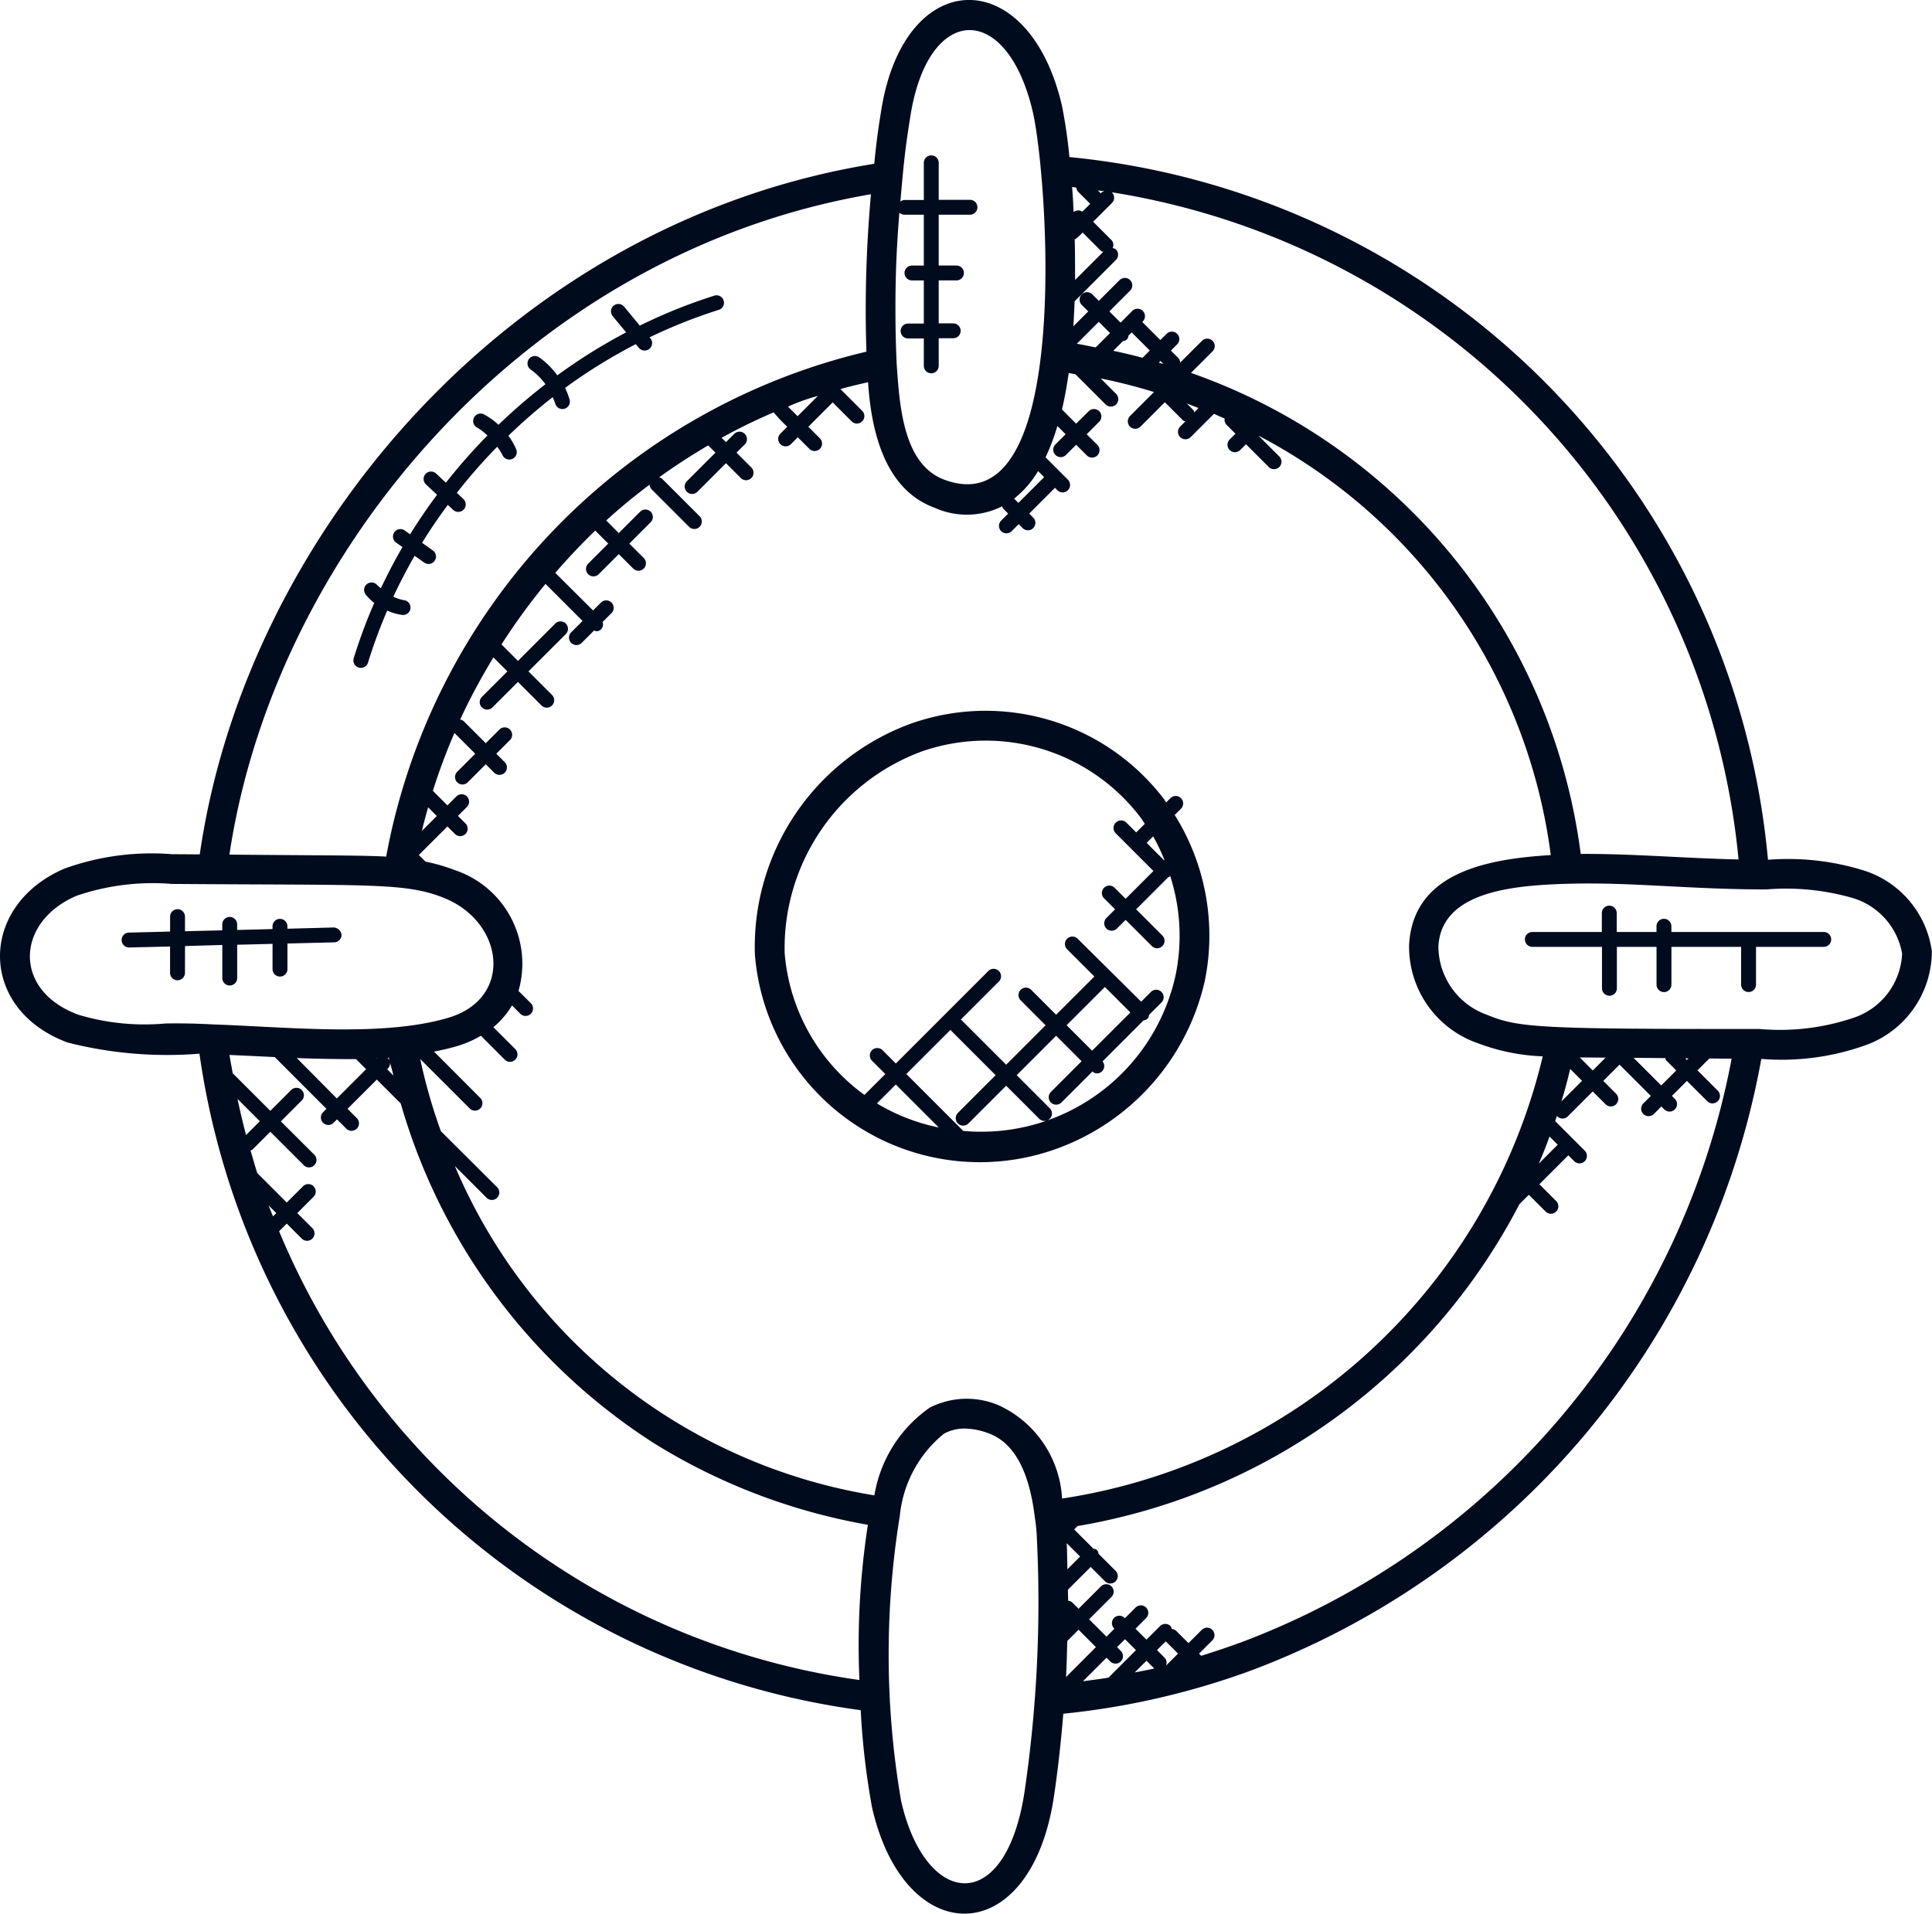 <svg xmlns="http://www.w3.org/2000/svg" width="59.404" height="58.846" viewBox="0 0 59.404 58.846">
  <g id="pricing" transform="translate(-0.544 -0.85)">
    <g id="Group_4984" data-name="Group 4984" transform="translate(0.544 0.85)">
      <path id="Path_3579" data-name="Path 3579" d="M57.86,27.621a7.841,7.841,0,0,0-2.955-.332A23.881,23.881,0,0,0,33.426,5.68,15.684,15.684,0,0,0,33.2,4.117C32.187-.3,28.307-.249,27.626,4.329c-.091.552-.155,1.063-.2,1.557C16.242,7.683,8.1,17.31,6.686,27.123l-.855-.006a7.911,7.911,0,0,0-3.294.439c-2.654,1.127-2.688,4.319.083,5.352a12.4,12.4,0,0,0,4.057.344A23.721,23.721,0,0,0,27.009,53.44a23.148,23.148,0,0,0,.346,2.981c.987,4.372,4.814,4.429,5.575-.2.132-.85.232-1.751.308-2.672a23.663,23.663,0,0,0,5.738-1.316A24.786,24.786,0,0,0,54.7,33.413a7.679,7.679,0,0,0,3.253-.439,3.072,3.072,0,0,0,1.99-2.873A3.035,3.035,0,0,0,57.86,27.621ZM54,27.279c-1.618-.034-3.246-.179-4.853-.17A18.134,18.134,0,0,0,37.164,12.317l.663-.663a.229.229,0,1,0-.324-.324L36.831,12a.223.223,0,0,0-.059-.143l-.226-.226.192-.192a.229.229,0,1,0-.324-.324l-.192.192-.556-.556.016-.016a.229.229,0,1,0-.324-.324L35,10.772l-.347-.346.639-.639a.229.229,0,0,0-.324-.324l-.639.639-.2-.2a.229.229,0,1,0-.324.324l.2.2-.458.458c.017-.274.038-.719.038-.769l1.27-1.271a.229.229,0,0,0,0-.324.211.211,0,0,0-.1-.042.217.217,0,0,0-.034-.243l-.565-.566.578-.578a.229.229,0,0,0,0-.324s-.009,0-.013-.005A22.983,22.983,0,0,1,54,27.279Zm-8.066,5.632a6.279,6.279,0,0,0,2.045.423A17.965,17.965,0,0,1,33.2,46.932a3.356,3.356,0,0,0-1.925-2.857,2.505,2.505,0,0,0-2.14.059,4.1,4.1,0,0,0-1.706,2.7,16.963,16.963,0,0,1-12.9-10.128l.977.977a.229.229,0,1,0,.324-.324L14.1,35.635a16.861,16.861,0,0,1-.635-2.219l1.522,1.521a.229.229,0,0,0,.324-.324L13.89,33.188c.226-.045.447-.093.65-.152a3.365,3.365,0,0,0,.791-.335l.733.734a.229.229,0,0,0,.324-.324l-.674-.674a2.564,2.564,0,0,0,.572-.669l.256.256a.229.229,0,0,0,.324-.324l-.379-.379a3.033,3.033,0,0,0-1.938-3.707,5.576,5.576,0,0,0-.922-.268l-.209-.209c.005,0,.013,0,.017-.007l.866-.866.231.231a.229.229,0,0,0,.324-.324l-.231-.231.275-.275a.229.229,0,0,0-.324-.324l-.275.275-.447-.447a18.226,18.226,0,0,1,.663-1.779l.639.638-.554.555a.229.229,0,0,0,.324.324l.554-.555.259.259a.229.229,0,1,0,.324-.324l-.259-.259.42-.42a.229.229,0,1,0-.324-.324l-.42.42-.68-.68a.217.217,0,0,0-.108-.045,18.794,18.794,0,0,1,1.024-1.912l.429.429-.784.784a.229.229,0,1,0,.324.324l.784-.784.724.724a.229.229,0,0,0,.324-.324l-.724-.724,1.148-1.147a.229.229,0,0,0-.324-.324L16.47,21.173l-.506-.506a19.262,19.262,0,0,1,1.353-1.861l1.139,1.139-.35.35a.229.229,0,0,0,.324.324l.38-.38a.176.176,0,0,0,.219-.043.213.213,0,0,0,.043-.219l.274-.274a.229.229,0,1,0-.324-.324l-.243.243-1.162-1.156c.391-.451.8-.886,1.229-1.3l.4.4-.617.617a.229.229,0,0,0,.324.324l.617-.617.444.444a.229.229,0,0,0,.324-.324l-.444-.444.656-.656a.229.229,0,0,0-.324-.324l-.656.656-.386-.387c.426-.39.872-.756,1.332-1.1a.229.229,0,0,0,.056.135l1.16,1.16a.229.229,0,0,0,.324-.324l-1.16-1.16a.209.209,0,0,0-.087-.036c.487-.354.992-.679,1.51-.983l.223.223-.879.879a.229.229,0,1,0,.324.324l.879-.879.456.456a.229.229,0,1,0,.324-.324l-.456-.456.254-.254a.229.229,0,1,0-.324-.324l-.254.254-.134-.134a17.443,17.443,0,0,1,1.6-.781,5.012,5.012,0,0,0,.418.442l-.211.211a.229.229,0,0,0,.324.324l.211-.211.355.355a.229.229,0,1,0,.324-.324l-.355-.355.749-.749.583.583a.229.229,0,1,0,.324-.324l-.669-.669c.285-.08.567-.146.85-.21.134,2.11.819,3.412,2.044,3.859a2.414,2.414,0,0,0,2.079-.044c.011.023.009.049.028.069l.156.156-.215.215a.229.229,0,1,0,.324.324l.215-.215.122.122a.229.229,0,1,0,.324-.324l-.123-.122.792-.793.074.074a.229.229,0,0,0,.324-.324l-.686-.687a6.806,6.806,0,0,0,.363-.964l.253.253-.313.313a.229.229,0,1,0,.324.324l.313-.313.328.328a.229.229,0,1,0,.324-.324l-.328-.328.385-.384a.229.229,0,0,0-.324-.324l-.385.384-.436-.436c.082-.343.148-.723.207-1.12.069.01.137.024.206.035l.928.928a.229.229,0,0,0,.324-.324l-.475-.475c.553.112,1.1.253,1.64.418l-.739.739a.229.229,0,1,0,.324.324l.748-.749.558.559c.02.02.049.019.072.03l-.159.159a.229.229,0,0,0,.324.324l.715-.715c.11.048.22.1.329.145a.217.217,0,0,0,.056.19l.276.276-.178.178a.229.229,0,0,0,.324.324l.178-.178.7.7a.229.229,0,1,0,.324-.324l-.642-.642a17.028,17.028,0,0,1,8.989,12.9c-2.112.124-4.233.6-4.356,2.756A3.142,3.142,0,0,0,45.929,32.911Zm5.85.556.3.3-.462.462-.85-.85.978.009C51.759,33.417,51.758,33.446,51.779,33.467Zm.577-.07h.1l-.049.049Zm-2.449-.023-.394.394-.4-.4h.2ZM48.189,35.8l.251.251-.582.582C47.976,36.363,48.084,36.085,48.189,35.8Zm.633-2.08.366.366-.635.635C48.654,34.4,48.742,34.061,48.823,33.725ZM34.682,51.941a.229.229,0,0,0,.324-.324l-.116-.116.244-.244.337.337-.845.845c-.26.044-.523.076-.785.112l.725-.725Zm1.707-.617.376.376-.359.359-.008,0a.217.217,0,0,0-.04-.227l-.24-.24Zm-.355.834c-.2.047-.4.081-.6.122l.361-.361Zm-2.713.264c.022-.367.028-.739.039-1.109l.347-.347.534.534Zm.023-4.116.41.41-.39.39C33.356,48.839,33.356,48.572,33.344,48.306ZM11.49,33.418l.311.311-.9.9L9.669,33.386C10.308,33.413,11.188,33.423,11.49,33.418Zm.625-.022.021,0-.011.011Zm.353-.011c-.005-.005-.015,0-.02-.008l.053,0c.037.185.1.364.139.547l-.192-.192.02-.02A.229.229,0,0,0,12.469,33.385Zm1.239-7.709.267.267-.458.458C13.573,26.158,13.64,25.916,13.708,25.676Zm11.983-12.65-.622.623-.295-.295A6.069,6.069,0,0,1,25.691,13.025Zm7.9-4.81A1.418,1.418,0,0,0,33.832,8l.565.566c.019.019.046.017.069.028l-.866.866C33.6,9.141,33.6,8.608,33.589,8.215Zm.822-1.445-.024.024L34.3,6.706c.067.009.135.016.2.027A.211.211,0,0,0,34.411,6.77Zm-.721-.027.374.374-.243.243a.219.219,0,0,0-.266.009c-.024-.361.005-.052-.047-.768.043,0,.086.012.129.017A.217.217,0,0,0,33.69,6.743Zm3.574,6.786c-.011-.025-.01-.052-.03-.072l-.2-.2c.12.045.239.092.358.138ZM36.175,12l.049-.049.09.09C36.268,12.031,36.221,12.019,36.175,12Zm-.5-.148c-.3-.081-.6-.15-.9-.215l.3-.3a.166.166,0,0,0,.165-.165l.1-.1.556.556Zm-1.441-.319c-.194-.036-.386-.082-.581-.112l.675-.675.347.346Zm-1.774,3.8.189.189-.792.793-.132-.132A3.072,3.072,0,0,0,32.461,15.338ZM28.529,4.47c.533-3.538,2.99-3.595,3.777-.151.448,1.99,1.25,12.755-2.718,11.285-1.283-.469-1.386-2.3-1.475-3.589q-.032-.723-.036-1.443v-.031c-.006-1.25.04-2.145.12-3.151a.227.227,0,0,0,.152.063h.6V9.016h-.365a.229.229,0,0,0,0,.458h.365V10.8h-.484a.229.229,0,0,0,0,.458h.484V12.1a.229.229,0,1,0,.458,0v-.848h.446a.229.229,0,1,0,0-.458h-.446V9.473h.545a.229.229,0,0,0,0-.458h-.545V7.452h.961a.229.229,0,0,0,0-.458h-.961V5.857a.229.229,0,1,0-.458,0V7h-.6a.219.219,0,0,0-.121.05C28.31,6.13,28.353,5.553,28.529,4.47ZM27.324,6.823a39.235,39.235,0,0,0-.14,4.841A19.6,19.6,0,0,0,12.418,27.192c-.665-.043-2.274-.036-4.82-.062C8.992,17.831,16.7,8.644,27.324,6.823ZM5.632,32.323a7.082,7.082,0,0,1-2.691-.273c-2.026-.756-1.9-2.864-.042-3.654a7.224,7.224,0,0,1,2.929-.364c6.166.045,7.184-.044,8.375.433,1.857.754,2.139,3.116.086,3.694h0c-2.018.584-4.914.27-7.2.193C7.089,32.352,6.4,32.309,5.632,32.323Zm3.176,5.6.231.231-.1.1C8.894,38.148,8.849,38.038,8.808,37.927Zm-.96-3.278.685.685-.423.423C8.013,35.39,7.927,35.02,7.848,34.649Zm1.279,4.066.234-.234.462.462a.229.229,0,1,0,.324-.324l-.462-.462.5-.5a.229.229,0,0,0-.324-.324l-.5.5-.907-.907c-.074-.23-.139-.462-.206-.695.018-.01.04-.007.056-.023l.551-.551,1.029,1.029a.229.229,0,0,0,.324-.324L9.18,35.334l.641-.642a.229.229,0,1,0-.324-.324l-.641.642L7.7,33.854c-.033-.188-.071-.374-.1-.563.682.031.377.016,1.391.065l1.591,1.592-.105.105a.229.229,0,0,0,.324.324l.105-.105.285.285a.229.229,0,1,0,.324-.324l-.285-.285.9-.9.736.736a18.46,18.46,0,0,0,7.807,10.46h0a18.535,18.535,0,0,0,6.556,2.495,24.3,24.3,0,0,0-.26,4.773A22.747,22.747,0,0,1,9.127,38.715Zm22.9,17.357c-.616,3.72-3.04,3.414-3.778.153a26.668,26.668,0,0,1-.038-8.756,3.716,3.716,0,0,1,1.36-2.529,1.3,1.3,0,0,1,.634-.156,2.168,2.168,0,0,1,.748.151c.767.286,1.24,1.152,1.411,2.594a4.848,4.848,0,0,1,.059.589A39.988,39.988,0,0,1,32.027,56.072Zm6.634-4.7c-.389.144-.784.274-1.184.4l-.066-.066.408-.408a.229.229,0,1,0-.324-.324l-.408.408L36.708,51a.224.224,0,0,0-.135-.057.211.211,0,0,0-.037-.089.229.229,0,0,0-.324,0l-.418.418-.337-.337.327-.327a.229.229,0,0,0-.324-.324l-.327.327-.009-.009a.229.229,0,0,0-.324.324l.009.009-.244.244-.534-.534.688-.688a.229.229,0,1,0-.324-.324l-.688.688-.195-.195a.222.222,0,0,0-.125-.052c0-.113-.007-.225-.008-.338l.7-.7.442.442a.229.229,0,0,0,.324-.324l-.523-.523a.209.209,0,0,0-.048-.113.215.215,0,0,0-.113-.047l-.589-.589.105-.105a18.84,18.84,0,0,0,13.584-9.895l.291-.291.516.516a.229.229,0,0,0,.324-.324l-.516-.516.89-.89.181.181a.229.229,0,0,0,.324-.324l-.909-.909c.019-.056.036-.112.055-.167.005.006,0,.016.009.022a.23.23,0,0,0,.324,0l.767-.767.394.394a.229.229,0,0,0,.324-.324l-.394-.394.5-.5.962.962-.231.231a.229.229,0,0,0,.324.324l.231-.231.09.09a.229.229,0,0,0,.324-.324l-.09-.09.462-.462.624.624a.229.229,0,1,0,.324-.324l-.624-.624L53.1,33.4l.687.006A23.912,23.912,0,0,1,38.661,51.37Zm20.368-21.2a2.181,2.181,0,0,1-1.438,1.961,7.068,7.068,0,0,1-2.939.364c-6.713,0-7.414-.032-8.375-.433a2.24,2.24,0,0,1-1.506-2.114c.1-1.668,2.243-1.87,3.983-1.919,1.964-.056,3.727.174,6.1.174a7.383,7.383,0,0,1,2.686.273,2.18,2.18,0,0,1,1.488,1.694Z" transform="translate(-0.544 -0.85)" fill="#000c1e"/>
    </g>
    <g id="Group_4985" data-name="Group 4985" transform="translate(23.743 22.703)">
      <path id="Path_3580" data-name="Path 3580" d="M39.007,27.744a.229.229,0,0,0-.324-.324l-.13.13c-.021-.028-.038-.059-.059-.088a6.893,6.893,0,0,0-7.771-2.341,7.31,7.31,0,0,0-4.817,7.112,6.94,6.94,0,0,0,9.357,5.939A7.167,7.167,0,0,0,39.748,33a6.99,6.99,0,0,0-.934-5.063Zm-9.349,9.063.581-.581,1.321,1.321A5.989,5.989,0,0,1,29.658,36.807Zm9.193-3.991a6.115,6.115,0,0,1-6.539,4.837l-1.75-1.75,1.362-1.362c.005.007,0,.017.01.024l1.374,1.374-1.16,1.16a.229.229,0,0,0,.324.324l1.16-1.16,1.017,1.017a.229.229,0,1,0,.324-.324l-1.017-1.017,1.212-1.212.783.783-.944.945a.229.229,0,1,0,.324.324l.953-.953a.21.21,0,0,0,.3-.011.222.222,0,0,0,.011-.3l1.261-1.261a.215.215,0,0,0,.121-.05.222.222,0,0,0,.05-.121l.38-.38a.229.229,0,0,0-.324-.324l-.3.3L35.83,31.743a.229.229,0,1,0-.324.324l.838.838-1.176,1.176-.766-.767a.229.229,0,0,0-.324.324l.766.767-1.212,1.212-1.374-1.374c-.006-.006-.016,0-.024-.01l1.174-1.174a.229.229,0,0,0-.324-.324L30.24,35.58l-.409-.409a.229.229,0,1,0-.324.324l.409.409-.642.642a5.982,5.982,0,0,1-2.453-4.371,6.453,6.453,0,0,1,4.207-6.188,5.977,5.977,0,0,1,6.737,2.029c.047.062.086.13.13.194l-.265.264-.3-.3A.229.229,0,1,0,37,28.5l1.16,1.16-.855.855-.339-.339a.229.229,0,1,0-.324.324l.339.339-.267.267a.229.229,0,0,0,.324.324l.267-.267.806.806a.229.229,0,1,0,.324-.324l-.806-.806.987-.987c.013-.008.03-.005.042-.017s.006-.024.014-.034A6.017,6.017,0,0,1,38.851,32.816Zm-1.4,1.194-1.176,1.176-.784-.783,1.176-1.176ZM38.5,29.325s-.01,0-.014.005l-.534-.534.2-.2A6,6,0,0,1,38.5,29.325Z" transform="translate(-25.894 -24.729)" fill="#000c1e"/>
    </g>
    <g id="Group_4986" data-name="Group 4986" transform="translate(4.288 28.806)">
      <path id="Path_3581" data-name="Path 3581" d="M6.58,32.533,7.726,32.5v1.017a.229.229,0,0,0,.458,0V32.493l1.087-.027v.776a.229.229,0,1,0,.458,0v-.787l1.44-.036a.228.228,0,0,0,.223-.234.257.257,0,0,0-.234-.223L9.728,32v-.074a.229.229,0,0,0-.458,0v.085l-1.087.027v-.171a.229.229,0,0,0-.458,0v.183l-1.146.027v-.448a.229.229,0,0,0-.458,0v.459l-1.264.031a.229.229,0,0,0,.005.458h.005l1.253-.03v.81a.229.229,0,0,0,.458,0Z" transform="translate(-4.635 -31.397)" fill="#000c1e"/>
    </g>
    <g id="Group_4987" data-name="Group 4987" transform="translate(47.431 28.7)">
      <path id="Path_3582" data-name="Path 3582" d="M60.965,32.091H56.281v-.176a.229.229,0,0,0-.458,0v.176H54.6v-.58a.229.229,0,0,0-.458,0v.58H52.006a.229.229,0,1,0,0,.458h2.141v1.274a.229.229,0,1,0,.458,0V32.549h1.219v1.162a.229.229,0,1,0,.458,0V32.549h2.143v1.16a.229.229,0,0,0,.458,0v-1.16h2.083a.229.229,0,0,0,0-.458Z" transform="translate(-51.777 -31.282)" fill="#000c1e"/>
    </g>
    <g id="Group_4988" data-name="Group 4988" transform="translate(11.41 9.928)">
      <path id="Path_3583" data-name="Path 3583" d="M12.58,22.221a.23.23,0,0,0,.286-.152,15.7,15.7,0,0,1,.591-1.6,1.659,1.659,0,0,0,.472.134.229.229,0,0,0,.049-.455,1.211,1.211,0,0,1-.333-.107c.2-.429.419-.848.654-1.258l.291.206a.229.229,0,1,0,.264-.374l-.325-.231c.245-.4.512-.788.791-1.166l.165.154a.229.229,0,0,0,.313-.335l-.2-.19a16.718,16.718,0,0,1,1.24-1.416,1.6,1.6,0,0,1,.163.254.229.229,0,0,0,.424-.173,2.072,2.072,0,0,0-.242-.421,16.926,16.926,0,0,1,1.362-1.185,1.943,1.943,0,0,1,.079.2.229.229,0,0,0,.44-.129,2.481,2.481,0,0,0-.138-.357A16.475,16.475,0,0,1,21.1,12.275l.094.113a.23.23,0,1,0,.327-.321,15.965,15.965,0,0,1,2.138-.849.229.229,0,0,0-.136-.437,16.329,16.329,0,0,0-2.3.924l-.482-.583a.228.228,0,1,0-.352.291l.414.5a16.975,16.975,0,0,0-2.116,1.321,2.444,2.444,0,0,0-.545-.545.229.229,0,1,0-.266.372,2,2,0,0,1,.446.446,17.344,17.344,0,0,0-1.444,1.248,2.108,2.108,0,0,0-.458-.327.229.229,0,0,0-.208.407,1.65,1.65,0,0,1,.327.249,17.208,17.208,0,0,0-1.278,1.452l-.3-.282a.23.23,0,0,0-.324.011.228.228,0,0,0,.011.323l.341.318c-.292.394-.571.8-.828,1.216L13.989,18a.229.229,0,0,0-.264.374l.2.142q-.357.618-.663,1.265a1.121,1.121,0,0,1-.106-.09.229.229,0,0,0-.36.285,1.662,1.662,0,0,0,.261.259,16.24,16.24,0,0,0-.631,1.7A.233.233,0,0,0,12.58,22.221Z" transform="translate(-12.417 -10.77)" fill="#000c1e"/>
    </g>
  </g>
</svg>
